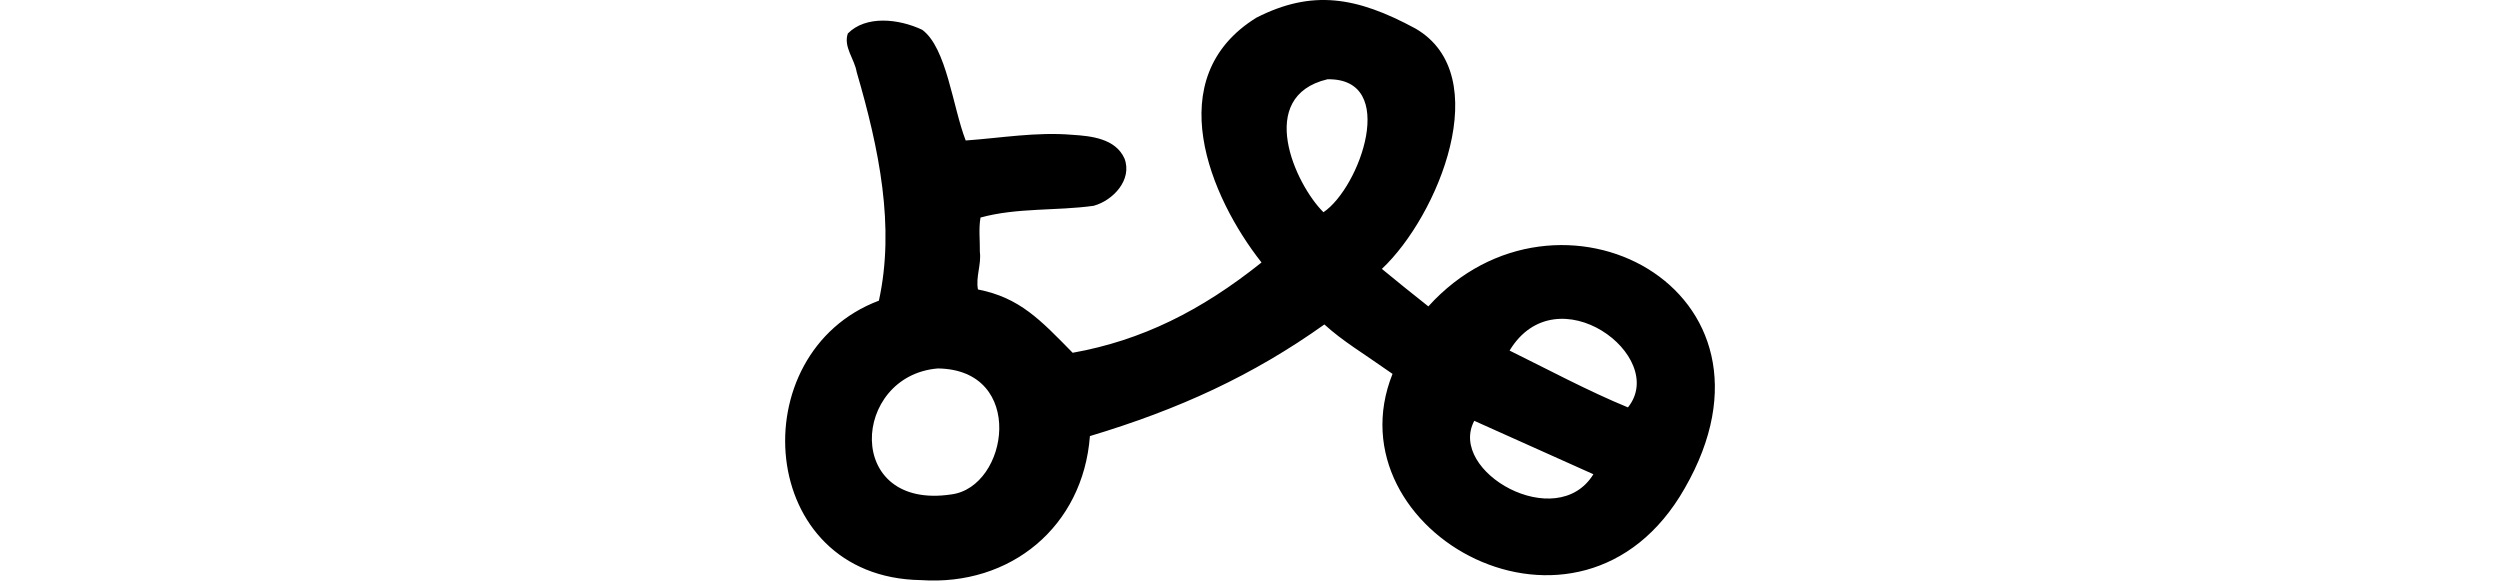<?xml version="1.0" encoding="UTF-8" standalone="no"?>
<!-- Created with Inkscape (http://www.inkscape.org/) -->

<svg
   xmlns:dc="http://purl.org/dc/elements/1.1/"
   xmlns:cc="http://creativecommons.org/ns#"
   xmlns:rdf="http://www.w3.org/1999/02/22-rdf-syntax-ns#"
   xmlns:svg="http://www.w3.org/2000/svg"
   xmlns="http://www.w3.org/2000/svg"
   xmlns:sodipodi="http://sodipodi.sourceforge.net/DTD/sodipodi-0.dtd"
   xmlns:inkscape="http://www.inkscape.org/namespaces/inkscape"
   width="200"
   height="46.444"
   id="svg2"
   version="1.1"
   inkscape:version="0.48.3.1 r9886"
   sodipodi:docname="come.svg">
  <defs
     id="defs4" />
  <sodipodi:namedview
     id="base"
     pagecolor="#ffffff"
     bordercolor="#666666"
     borderopacity="1.0"
     inkscape:pageopacity="0.0"
     inkscape:pageshadow="2"
     inkscape:zoom="2.8284271"
     inkscape:cx="-7.3532911"
     inkscape:cy="-1.0674643"
     inkscape:document-units="px"
     inkscape:current-layer="layer1"
     showgrid="false"
     fit-margin-top="0"
     fit-margin-left="0"
     fit-margin-right="0"
     fit-margin-bottom="0"
     inkscape:window-width="1301"
     inkscape:window-height="744"
     inkscape:window-x="65"
     inkscape:window-y="24"
     inkscape:window-maximized="1"
     showguides="true"
     inkscape:guide-bbox="true" />
  <g
     inkscape:label="Layer 1"
     inkscape:groupmode="layer"
     id="layer1"
     transform="translate(-596.334,-751.363)">
    <path
       style="fill:#000000"
       d="m 696.851,752.774 c -7.766,4.802 -3.703,14.378 0.405,19.587 -4.838,3.871 -9.597,6.237 -15.109,7.224 -2.591,-2.64 -4.231,-4.406 -7.576,-5.065 -0.191,-1.007 0.283,-1.994 0.151,-3.014 0.015,-0.911 -0.104,-1.844 0.053,-2.739 2.94,-0.804 6.052,-0.524 9.047,-0.939 1.563,-0.427 3.111,-2.082 2.474,-3.776 -0.716,-1.604 -2.654,-1.81 -4.194,-1.905 -2.846,-0.243 -5.727,0.258 -8.512,0.455 -1.036,-2.658 -1.517,-7.41 -3.48,-8.856 -1.907,-0.897 -4.511,-1.16 -5.949,0.296 -0.372,1.068 0.543,2.055 0.707,3.082 1.803,6.17 3.073,12.368 1.778,18.292 -11.084,4.176 -9.814,22.153 3.353,22.356 7.191,0.497 12.982,-4.291 13.528,-11.522 7.135,-2.142 13.02,-4.844 18.758,-8.93 1.474,1.342 2.953,2.195 5.451,3.954 -5.068,12.664 15.036,23.799 23.371,9.159 9.228,-16.018 -10.222,-25.947 -20.505,-14.558 -1.222,-0.971 -2.565,-2.04 -3.719,-3 4.507,-4.23 9.141,-15.498 2.686,-19.23 -4.74,-2.565 -8.282,-3.124 -12.718,-0.87 z m 5.677,4.932 c 5.73,-0.115 2.615,8.656 -0.317,10.637 -2.269,-2.249 -5.45,-9.268 0.317,-10.637 z m 24.042,26.249 c -3.127,-1.279 -6.658,-3.165 -9.47,-4.546 3.778,-6.242 12.741,0.479 9.47,4.546 z m -54.126,6.961 c -8.608,1.298 -7.991,-9.508 -1.081,-10.077 7.08,0.093 5.661,9.485 1.081,10.077 z m 51.362,-1.614 c -2.929,4.76 -11.689,-0.209 -9.53,-4.274 3.225,1.443 6.763,3.03 9.53,4.274 z"
       id="path3607"
       inkscape:connector-curvature="0"
       sodipodi:nodetypes="ccccccccccccccccccccccccccccccccccc" />
  </g>
</svg>
